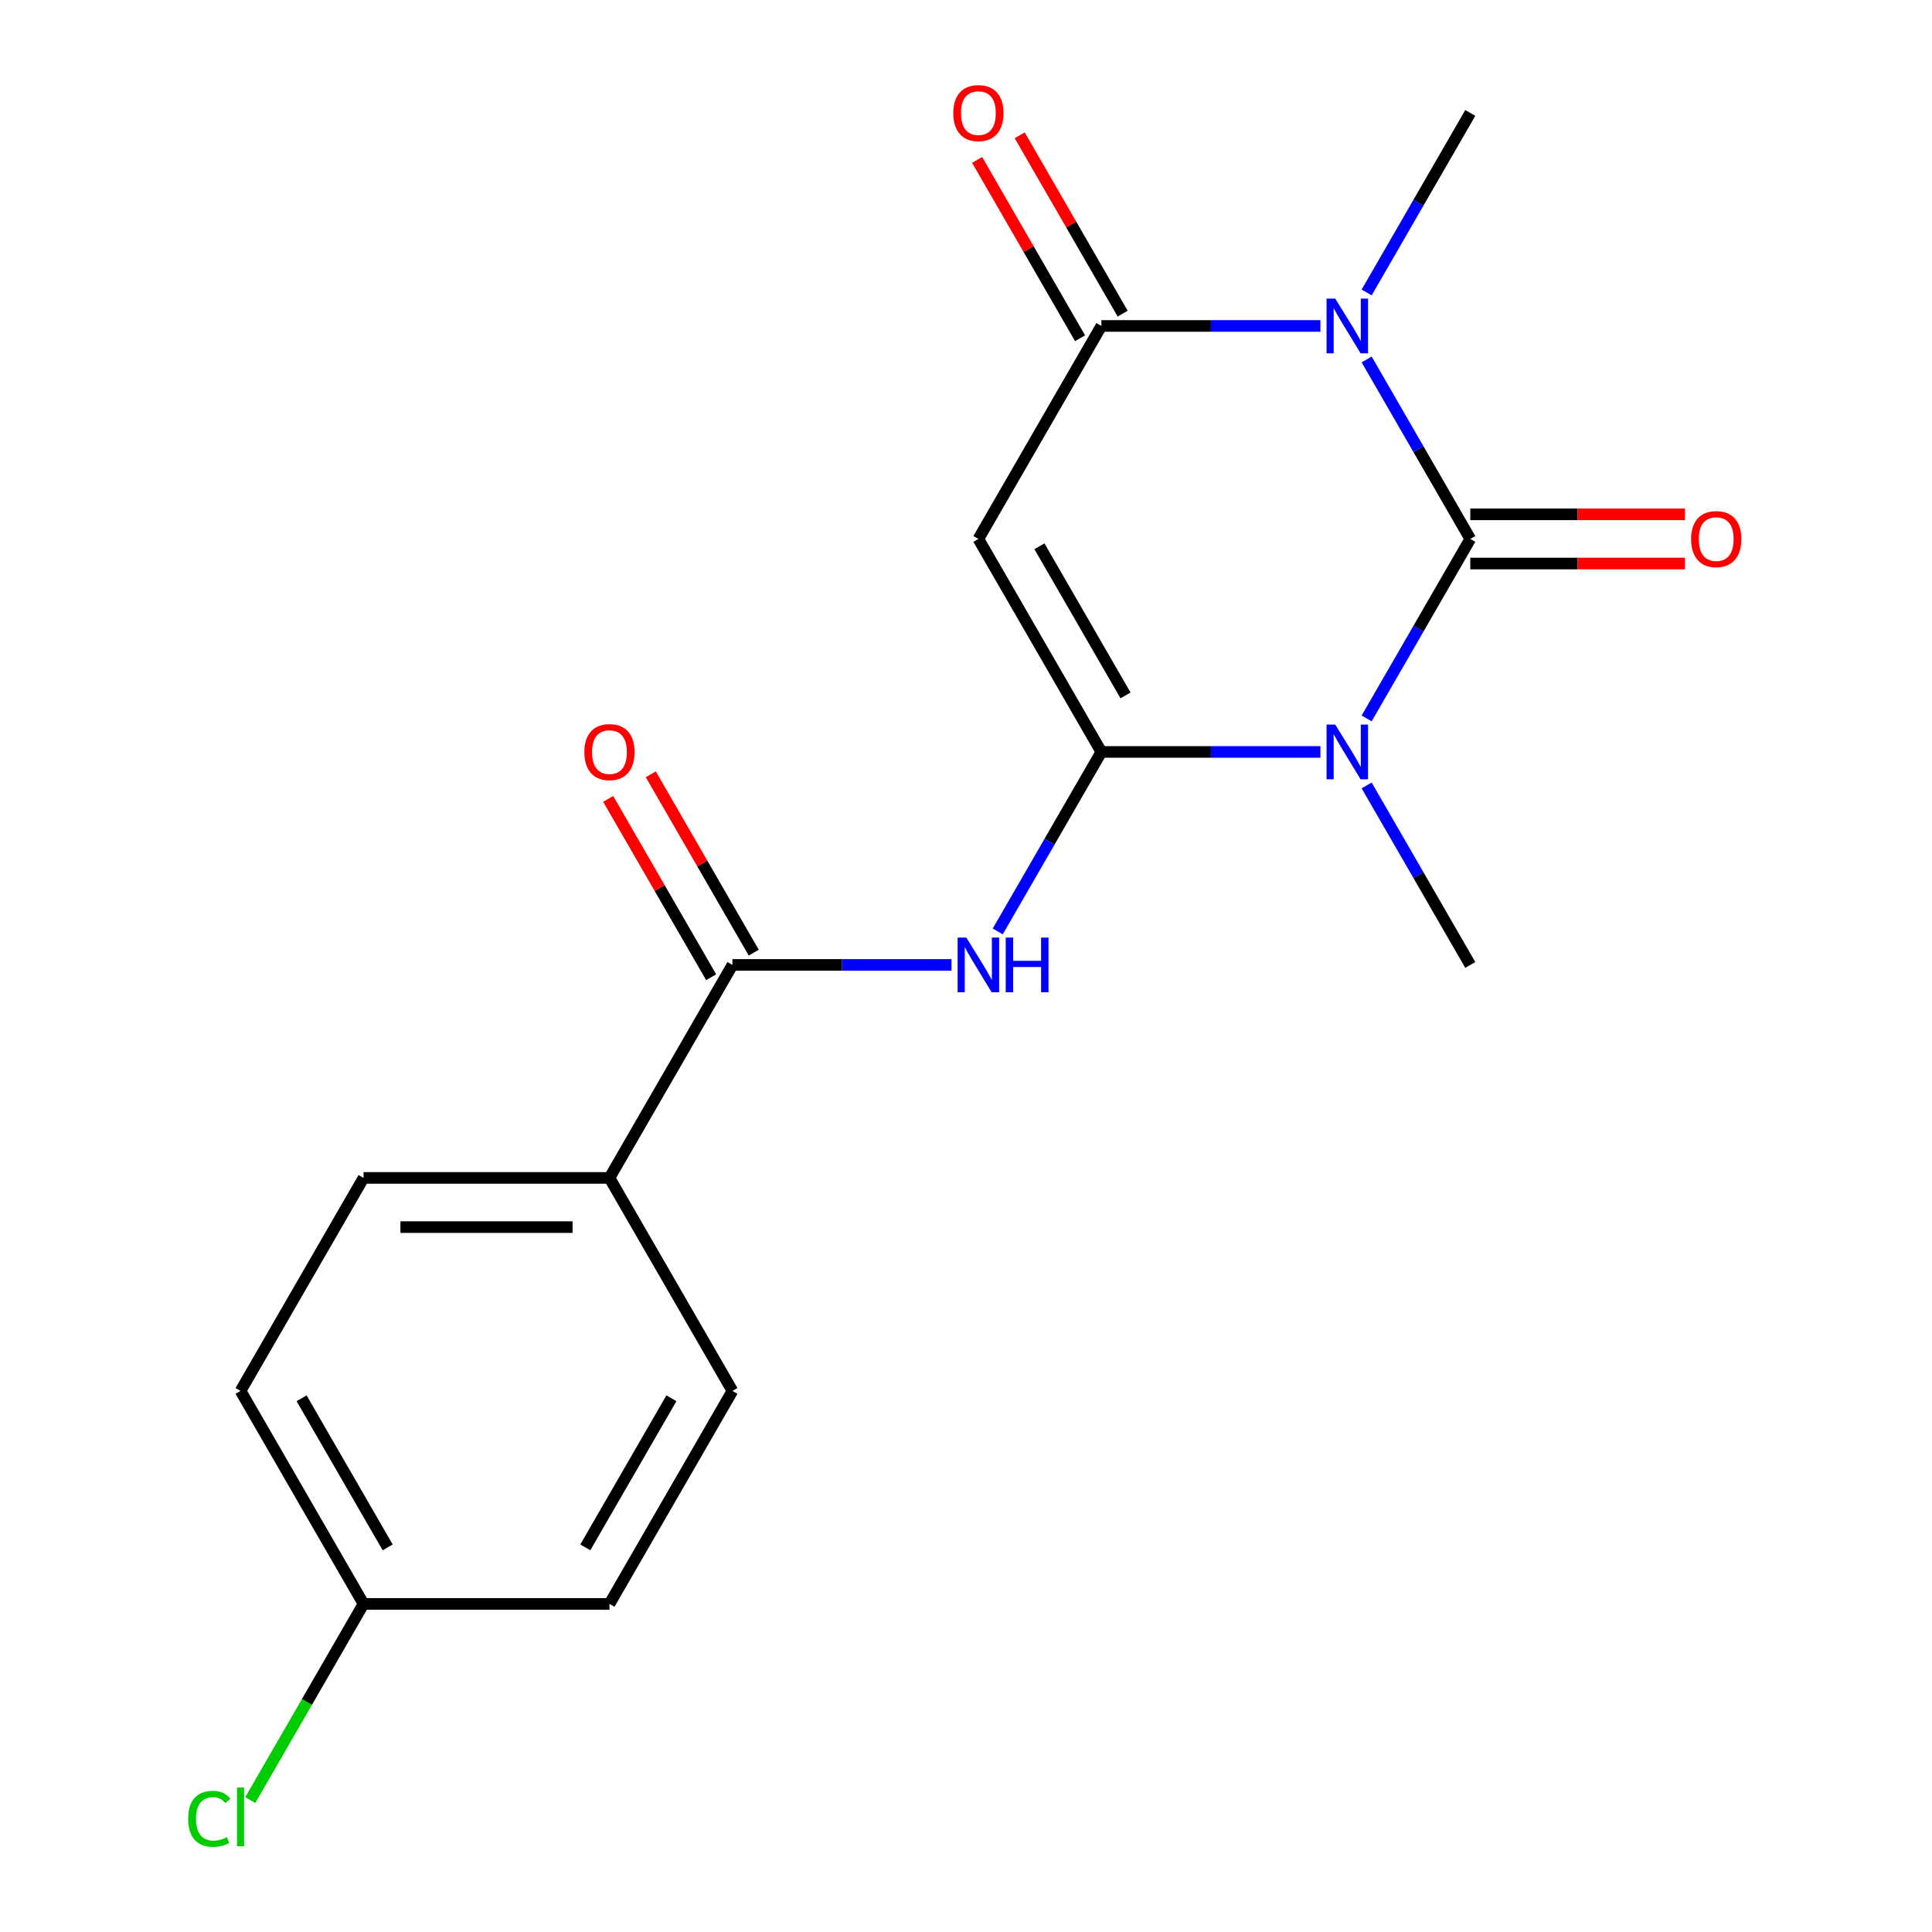 <?xml version='1.0' encoding='iso-8859-1'?>
<svg version='1.1' baseProfile='full'
              xmlns='http://www.w3.org/2000/svg'
                      xmlns:rdkit='http://www.rdkit.org/xml'
                      xmlns:xlink='http://www.w3.org/1999/xlink'
                  xml:space='preserve'
width='1000px' height='1000px' viewBox='0 0 1000 1000'>
<!-- END OF HEADER -->
<rect style='opacity:1.0;fill:#FFFFFF;stroke:none' width='1000' height='1000' x='0' y='0'> </rect>
<path class='bond-0' d='M 761.015,278.954 L 734.196,325.405' style='fill:none;fill-rule:evenodd;stroke:#000000;stroke-width:6px;stroke-linecap:butt;stroke-linejoin:miter;stroke-opacity:1' />
<path class='bond-0' d='M 734.196,325.405 L 707.377,371.857' style='fill:none;fill-rule:evenodd;stroke:#0000FF;stroke-width:6px;stroke-linecap:butt;stroke-linejoin:miter;stroke-opacity:1' />
<path class='bond-2' d='M 761.015,278.954 L 734.196,232.502' style='fill:none;fill-rule:evenodd;stroke:#000000;stroke-width:6px;stroke-linecap:butt;stroke-linejoin:miter;stroke-opacity:1' />
<path class='bond-2' d='M 734.196,232.502 L 707.377,186.05' style='fill:none;fill-rule:evenodd;stroke:#0000FF;stroke-width:6px;stroke-linecap:butt;stroke-linejoin:miter;stroke-opacity:1' />
<path class='bond-7' d='M 761.015,291.684 L 816.574,291.684' style='fill:none;fill-rule:evenodd;stroke:#000000;stroke-width:6px;stroke-linecap:butt;stroke-linejoin:miter;stroke-opacity:1' />
<path class='bond-7' d='M 816.574,291.684 L 872.134,291.684' style='fill:none;fill-rule:evenodd;stroke:#FF0000;stroke-width:6px;stroke-linecap:butt;stroke-linejoin:miter;stroke-opacity:1' />
<path class='bond-7' d='M 761.015,266.224 L 816.574,266.224' style='fill:none;fill-rule:evenodd;stroke:#000000;stroke-width:6px;stroke-linecap:butt;stroke-linejoin:miter;stroke-opacity:1' />
<path class='bond-7' d='M 816.574,266.224 L 872.134,266.224' style='fill:none;fill-rule:evenodd;stroke:#FF0000;stroke-width:6px;stroke-linecap:butt;stroke-linejoin:miter;stroke-opacity:1' />
<path class='bond-1' d='M 683.442,389.2 L 626.753,389.2' style='fill:none;fill-rule:evenodd;stroke:#0000FF;stroke-width:6px;stroke-linecap:butt;stroke-linejoin:miter;stroke-opacity:1' />
<path class='bond-1' d='M 626.753,389.2 L 570.063,389.2' style='fill:none;fill-rule:evenodd;stroke:#000000;stroke-width:6px;stroke-linecap:butt;stroke-linejoin:miter;stroke-opacity:1' />
<path class='bond-11' d='M 707.377,406.542 L 734.196,452.994' style='fill:none;fill-rule:evenodd;stroke:#0000FF;stroke-width:6px;stroke-linecap:butt;stroke-linejoin:miter;stroke-opacity:1' />
<path class='bond-11' d='M 734.196,452.994 L 761.015,499.446' style='fill:none;fill-rule:evenodd;stroke:#000000;stroke-width:6px;stroke-linecap:butt;stroke-linejoin:miter;stroke-opacity:1' />
<path class='bond-5' d='M 570.063,389.2 L 543.244,435.652' style='fill:none;fill-rule:evenodd;stroke:#000000;stroke-width:6px;stroke-linecap:butt;stroke-linejoin:miter;stroke-opacity:1' />
<path class='bond-5' d='M 543.244,435.652 L 516.425,482.103' style='fill:none;fill-rule:evenodd;stroke:#0000FF;stroke-width:6px;stroke-linecap:butt;stroke-linejoin:miter;stroke-opacity:1' />
<path class='bond-19' d='M 570.063,389.2 L 506.413,278.954' style='fill:none;fill-rule:evenodd;stroke:#000000;stroke-width:6px;stroke-linecap:butt;stroke-linejoin:miter;stroke-opacity:1' />
<path class='bond-19' d='M 582.565,359.933 L 538.009,282.76' style='fill:none;fill-rule:evenodd;stroke:#000000;stroke-width:6px;stroke-linecap:butt;stroke-linejoin:miter;stroke-opacity:1' />
<path class='bond-4' d='M 683.442,168.708 L 626.753,168.708' style='fill:none;fill-rule:evenodd;stroke:#0000FF;stroke-width:6px;stroke-linecap:butt;stroke-linejoin:miter;stroke-opacity:1' />
<path class='bond-4' d='M 626.753,168.708 L 570.063,168.708' style='fill:none;fill-rule:evenodd;stroke:#000000;stroke-width:6px;stroke-linecap:butt;stroke-linejoin:miter;stroke-opacity:1' />
<path class='bond-12' d='M 707.377,151.365 L 734.196,104.913' style='fill:none;fill-rule:evenodd;stroke:#0000FF;stroke-width:6px;stroke-linecap:butt;stroke-linejoin:miter;stroke-opacity:1' />
<path class='bond-12' d='M 734.196,104.913 L 761.015,58.462' style='fill:none;fill-rule:evenodd;stroke:#000000;stroke-width:6px;stroke-linecap:butt;stroke-linejoin:miter;stroke-opacity:1' />
<path class='bond-3' d='M 506.413,278.954 L 570.063,168.708' style='fill:none;fill-rule:evenodd;stroke:#000000;stroke-width:6px;stroke-linecap:butt;stroke-linejoin:miter;stroke-opacity:1' />
<path class='bond-9' d='M 581.088,162.343 L 554.442,116.191' style='fill:none;fill-rule:evenodd;stroke:#000000;stroke-width:6px;stroke-linecap:butt;stroke-linejoin:miter;stroke-opacity:1' />
<path class='bond-9' d='M 554.442,116.191 L 527.796,70.039' style='fill:none;fill-rule:evenodd;stroke:#FF0000;stroke-width:6px;stroke-linecap:butt;stroke-linejoin:miter;stroke-opacity:1' />
<path class='bond-9' d='M 559.039,175.073 L 532.393,128.921' style='fill:none;fill-rule:evenodd;stroke:#000000;stroke-width:6px;stroke-linecap:butt;stroke-linejoin:miter;stroke-opacity:1' />
<path class='bond-9' d='M 532.393,128.921 L 505.747,82.769' style='fill:none;fill-rule:evenodd;stroke:#FF0000;stroke-width:6px;stroke-linecap:butt;stroke-linejoin:miter;stroke-opacity:1' />
<path class='bond-6' d='M 492.49,499.446 L 435.801,499.446' style='fill:none;fill-rule:evenodd;stroke:#0000FF;stroke-width:6px;stroke-linecap:butt;stroke-linejoin:miter;stroke-opacity:1' />
<path class='bond-6' d='M 435.801,499.446 L 379.111,499.446' style='fill:none;fill-rule:evenodd;stroke:#000000;stroke-width:6px;stroke-linecap:butt;stroke-linejoin:miter;stroke-opacity:1' />
<path class='bond-8' d='M 379.111,499.446 L 315.461,609.692' style='fill:none;fill-rule:evenodd;stroke:#000000;stroke-width:6px;stroke-linecap:butt;stroke-linejoin:miter;stroke-opacity:1' />
<path class='bond-10' d='M 390.136,493.081 L 363.49,446.929' style='fill:none;fill-rule:evenodd;stroke:#000000;stroke-width:6px;stroke-linecap:butt;stroke-linejoin:miter;stroke-opacity:1' />
<path class='bond-10' d='M 363.49,446.929 L 336.844,400.777' style='fill:none;fill-rule:evenodd;stroke:#FF0000;stroke-width:6px;stroke-linecap:butt;stroke-linejoin:miter;stroke-opacity:1' />
<path class='bond-10' d='M 368.087,505.811 L 341.441,459.659' style='fill:none;fill-rule:evenodd;stroke:#000000;stroke-width:6px;stroke-linecap:butt;stroke-linejoin:miter;stroke-opacity:1' />
<path class='bond-10' d='M 341.441,459.659 L 314.795,413.507' style='fill:none;fill-rule:evenodd;stroke:#FF0000;stroke-width:6px;stroke-linecap:butt;stroke-linejoin:miter;stroke-opacity:1' />
<path class='bond-13' d='M 315.461,609.692 L 188.16,609.692' style='fill:none;fill-rule:evenodd;stroke:#000000;stroke-width:6px;stroke-linecap:butt;stroke-linejoin:miter;stroke-opacity:1' />
<path class='bond-13' d='M 296.366,635.152 L 207.255,635.152' style='fill:none;fill-rule:evenodd;stroke:#000000;stroke-width:6px;stroke-linecap:butt;stroke-linejoin:miter;stroke-opacity:1' />
<path class='bond-14' d='M 315.461,609.692 L 379.111,719.938' style='fill:none;fill-rule:evenodd;stroke:#000000;stroke-width:6px;stroke-linecap:butt;stroke-linejoin:miter;stroke-opacity:1' />
<path class='bond-16' d='M 188.16,609.692 L 124.509,719.938' style='fill:none;fill-rule:evenodd;stroke:#000000;stroke-width:6px;stroke-linecap:butt;stroke-linejoin:miter;stroke-opacity:1' />
<path class='bond-17' d='M 379.111,719.938 L 315.461,830.184' style='fill:none;fill-rule:evenodd;stroke:#000000;stroke-width:6px;stroke-linecap:butt;stroke-linejoin:miter;stroke-opacity:1' />
<path class='bond-17' d='M 347.515,723.745 L 302.959,800.917' style='fill:none;fill-rule:evenodd;stroke:#000000;stroke-width:6px;stroke-linecap:butt;stroke-linejoin:miter;stroke-opacity:1' />
<path class='bond-15' d='M 188.16,830.184 L 315.461,830.184' style='fill:none;fill-rule:evenodd;stroke:#000000;stroke-width:6px;stroke-linecap:butt;stroke-linejoin:miter;stroke-opacity:1' />
<path class='bond-18' d='M 188.16,830.184 L 158.845,880.958' style='fill:none;fill-rule:evenodd;stroke:#000000;stroke-width:6px;stroke-linecap:butt;stroke-linejoin:miter;stroke-opacity:1' />
<path class='bond-18' d='M 158.845,880.958 L 129.531,931.731' style='fill:none;fill-rule:evenodd;stroke:#00CC00;stroke-width:6px;stroke-linecap:butt;stroke-linejoin:miter;stroke-opacity:1' />
<path class='bond-20' d='M 188.16,830.184 L 124.509,719.938' style='fill:none;fill-rule:evenodd;stroke:#000000;stroke-width:6px;stroke-linecap:butt;stroke-linejoin:miter;stroke-opacity:1' />
<path class='bond-20' d='M 200.661,800.917 L 156.106,723.745' style='fill:none;fill-rule:evenodd;stroke:#000000;stroke-width:6px;stroke-linecap:butt;stroke-linejoin:miter;stroke-opacity:1' />
<path  class='atom-1' d='M 691.105 375.04
L 700.385 390.04
Q 701.305 391.52, 702.785 394.2
Q 704.265 396.88, 704.345 397.04
L 704.345 375.04
L 708.105 375.04
L 708.105 403.36
L 704.225 403.36
L 694.265 386.96
Q 693.105 385.04, 691.865 382.84
Q 690.665 380.64, 690.305 379.96
L 690.305 403.36
L 686.625 403.36
L 686.625 375.04
L 691.105 375.04
' fill='#0000FF'/>
<path  class='atom-3' d='M 691.105 154.548
L 700.385 169.548
Q 701.305 171.028, 702.785 173.708
Q 704.265 176.388, 704.345 176.548
L 704.345 154.548
L 708.105 154.548
L 708.105 182.868
L 704.225 182.868
L 694.265 166.468
Q 693.105 164.548, 691.865 162.348
Q 690.665 160.148, 690.305 159.468
L 690.305 182.868
L 686.625 182.868
L 686.625 154.548
L 691.105 154.548
' fill='#0000FF'/>
<path  class='atom-6' d='M 500.153 485.286
L 509.433 500.286
Q 510.353 501.766, 511.833 504.446
Q 513.313 507.126, 513.393 507.286
L 513.393 485.286
L 517.153 485.286
L 517.153 513.606
L 513.273 513.606
L 503.313 497.206
Q 502.153 495.286, 500.913 493.086
Q 499.713 490.886, 499.353 490.206
L 499.353 513.606
L 495.673 513.606
L 495.673 485.286
L 500.153 485.286
' fill='#0000FF'/>
<path  class='atom-6' d='M 520.553 485.286
L 524.393 485.286
L 524.393 497.326
L 538.873 497.326
L 538.873 485.286
L 542.713 485.286
L 542.713 513.606
L 538.873 513.606
L 538.873 500.526
L 524.393 500.526
L 524.393 513.606
L 520.553 513.606
L 520.553 485.286
' fill='#0000FF'/>
<path  class='atom-8' d='M 875.316 279.034
Q 875.316 272.234, 878.676 268.434
Q 882.036 264.634, 888.316 264.634
Q 894.596 264.634, 897.956 268.434
Q 901.316 272.234, 901.316 279.034
Q 901.316 285.914, 897.916 289.834
Q 894.516 293.714, 888.316 293.714
Q 882.076 293.714, 878.676 289.834
Q 875.316 285.954, 875.316 279.034
M 888.316 290.514
Q 892.636 290.514, 894.956 287.634
Q 897.316 284.714, 897.316 279.034
Q 897.316 273.474, 894.956 270.674
Q 892.636 267.834, 888.316 267.834
Q 883.996 267.834, 881.636 270.634
Q 879.316 273.434, 879.316 279.034
Q 879.316 284.754, 881.636 287.634
Q 883.996 290.514, 888.316 290.514
' fill='#FF0000'/>
<path  class='atom-10' d='M 493.413 58.541
Q 493.413 51.742, 496.773 47.941
Q 500.133 44.142, 506.413 44.142
Q 512.693 44.142, 516.053 47.941
Q 519.413 51.742, 519.413 58.541
Q 519.413 65.421, 516.013 69.341
Q 512.613 73.222, 506.413 73.222
Q 500.173 73.222, 496.773 69.341
Q 493.413 65.462, 493.413 58.541
M 506.413 70.022
Q 510.733 70.022, 513.053 67.141
Q 515.413 64.222, 515.413 58.541
Q 515.413 52.981, 513.053 50.181
Q 510.733 47.342, 506.413 47.342
Q 502.093 47.342, 499.733 50.142
Q 497.413 52.941, 497.413 58.541
Q 497.413 64.261, 499.733 67.141
Q 502.093 70.022, 506.413 70.022
' fill='#FF0000'/>
<path  class='atom-11' d='M 302.461 389.28
Q 302.461 382.48, 305.821 378.68
Q 309.181 374.88, 315.461 374.88
Q 321.741 374.88, 325.101 378.68
Q 328.461 382.48, 328.461 389.28
Q 328.461 396.16, 325.061 400.08
Q 321.661 403.96, 315.461 403.96
Q 309.221 403.96, 305.821 400.08
Q 302.461 396.2, 302.461 389.28
M 315.461 400.76
Q 319.781 400.76, 322.101 397.88
Q 324.461 394.96, 324.461 389.28
Q 324.461 383.72, 322.101 380.92
Q 319.781 378.08, 315.461 378.08
Q 311.141 378.08, 308.781 380.88
Q 306.461 383.68, 306.461 389.28
Q 306.461 395, 308.781 397.88
Q 311.141 400.76, 315.461 400.76
' fill='#FF0000'/>
<path  class='atom-19' d='M 97.389 941.41
Q 97.389 934.37, 100.669 930.69
Q 103.989 926.97, 110.269 926.97
Q 116.109 926.97, 119.229 931.09
L 116.589 933.25
Q 114.309 930.25, 110.269 930.25
Q 105.989 930.25, 103.709 933.13
Q 101.469 935.97, 101.469 941.41
Q 101.469 947.01, 103.789 949.89
Q 106.149 952.77, 110.709 952.77
Q 113.829 952.77, 117.469 950.89
L 118.589 953.89
Q 117.109 954.85, 114.869 955.41
Q 112.629 955.97, 110.149 955.97
Q 103.989 955.97, 100.669 952.21
Q 97.389 948.45, 97.389 941.41
' fill='#00CC00'/>
<path  class='atom-19' d='M 122.669 925.25
L 126.349 925.25
L 126.349 955.61
L 122.669 955.61
L 122.669 925.25
' fill='#00CC00'/>
</svg>
